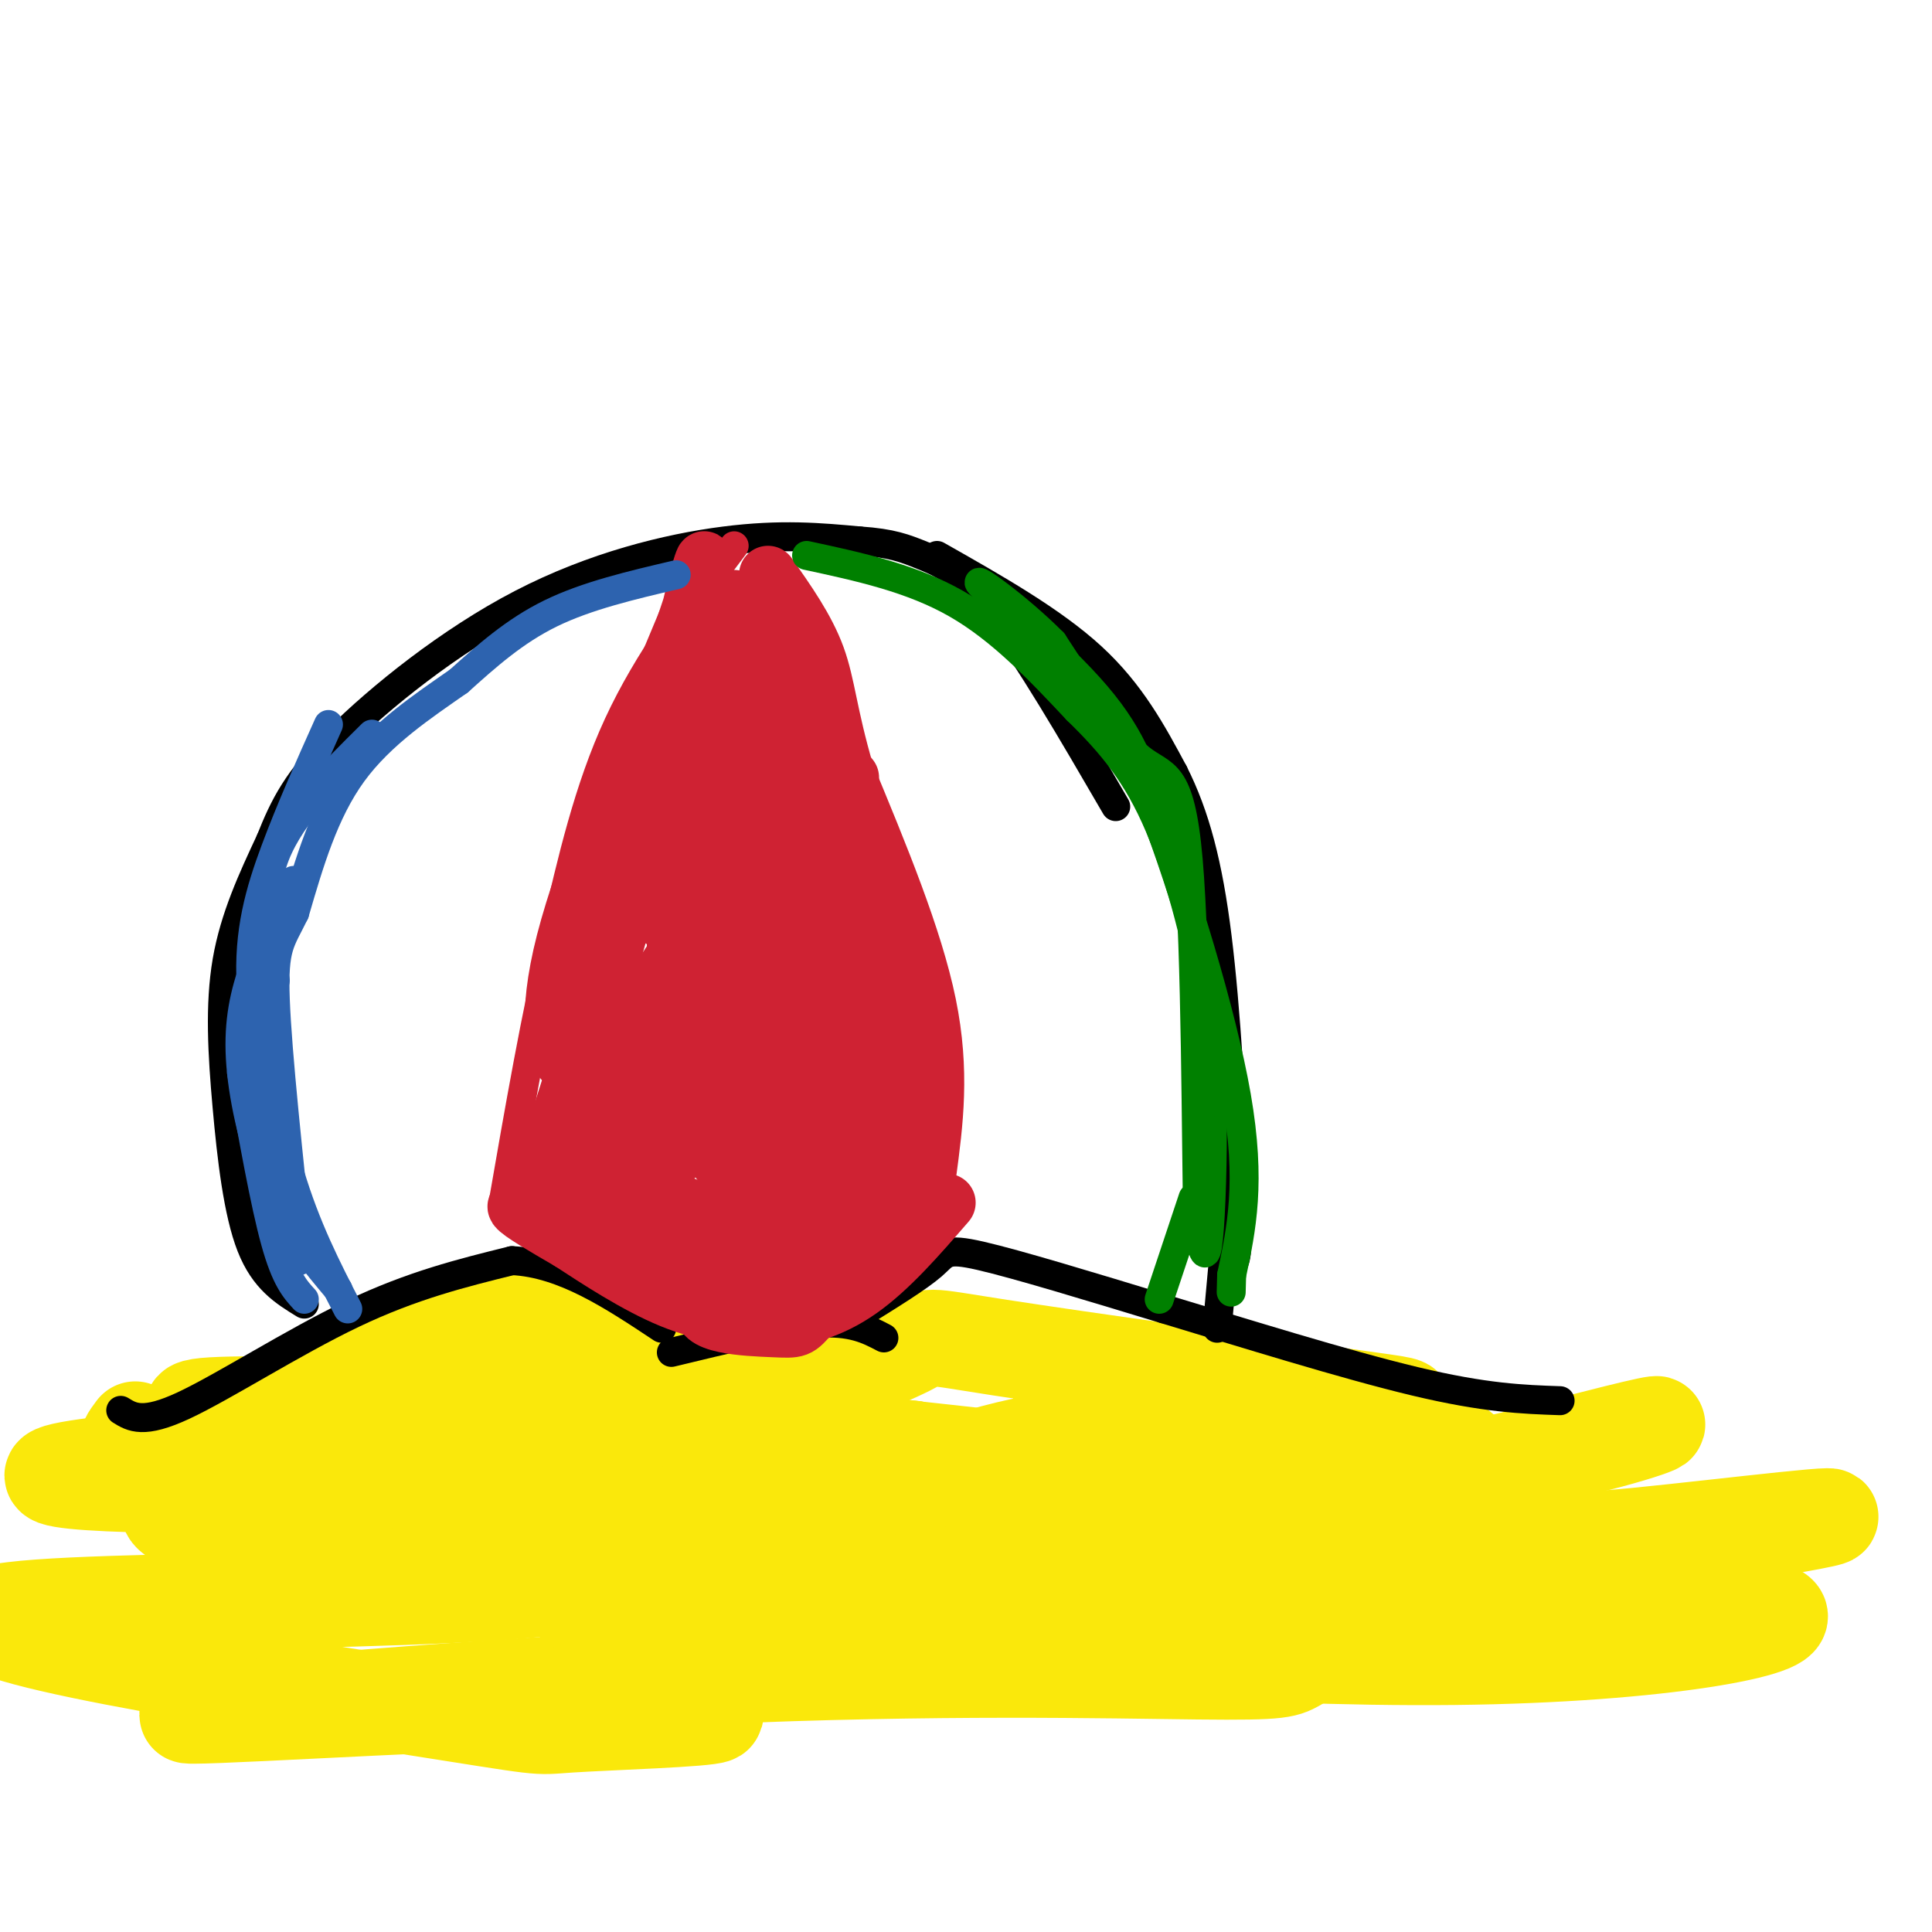 <svg viewBox='0 0 400 400' version='1.1' xmlns='http://www.w3.org/2000/svg' xmlns:xlink='http://www.w3.org/1999/xlink'><g fill='none' stroke='#fae80b' stroke-width='20' stroke-linecap='round' stroke-linejoin='round'><path d='M28,296c-2.357,3.143 -4.714,6.286 12,1c16.714,-5.286 52.500,-19.000 67,-25c14.500,-6.000 7.714,-4.286 11,0c3.286,4.286 16.643,11.143 30,18'/><path d='M148,290c6.252,3.411 6.883,2.937 14,0c7.117,-2.937 20.722,-8.337 26,-11c5.278,-2.663 2.229,-2.590 19,0c16.771,2.590 53.361,7.697 70,10c16.639,2.303 13.325,1.801 14,3c0.675,1.199 5.337,4.100 10,7'/><path d='M301,299c8.800,7.222 25.800,21.778 28,27c2.200,5.222 -10.400,1.111 -23,-3'/><path d='M306,323c-14.689,-4.778 -39.911,-15.222 -79,-17c-39.089,-1.778 -92.044,5.111 -145,12'/><path d='M82,318c-34.506,0.938 -48.270,-2.718 -47,-6c1.270,-3.282 17.573,-6.191 38,-9c20.427,-2.809 44.979,-5.517 65,-6c20.021,-0.483 35.510,1.258 51,3'/><path d='M189,300c-2.388,1.169 -33.856,2.592 -73,1c-39.144,-1.592 -85.962,-6.198 -67,-7c18.962,-0.802 103.703,2.199 118,5c14.297,2.801 -41.852,5.400 -98,8'/><path d='M69,307c-34.541,1.143 -71.894,-0.001 -53,-3c18.894,-2.999 94.034,-7.854 128,-11c33.966,-3.146 26.759,-4.583 24,-7c-2.759,-2.417 -1.069,-5.813 -11,-5c-9.931,0.813 -31.481,5.834 -55,8c-23.519,2.166 -49.005,1.476 -58,2c-8.995,0.524 -1.497,2.262 6,4'/><path d='M50,295c27.392,7.445 92.873,24.056 77,31c-15.873,6.944 -113.101,4.220 -128,8c-14.899,3.780 52.532,14.065 84,19c31.468,4.935 26.972,4.521 35,4c8.028,-0.521 28.579,-1.149 30,-2c1.421,-0.851 -16.290,-1.926 -34,-3'/><path d='M114,352c-27.237,0.687 -78.331,3.903 -75,3c3.331,-0.903 61.087,-5.926 108,-8c46.913,-2.074 82.983,-1.198 101,-1c18.017,0.198 17.979,-0.281 21,-2c3.021,-1.719 9.099,-4.676 13,-7c3.901,-2.324 5.623,-4.015 -7,-5c-12.623,-0.985 -39.591,-1.265 -74,-5c-34.409,-3.735 -76.260,-10.924 -76,-11c0.260,-0.076 42.630,6.962 85,14'/><path d='M210,330c30.481,4.169 64.182,7.592 77,9c12.818,1.408 4.752,0.801 7,0c2.248,-0.801 14.810,-1.795 5,-5c-9.810,-3.205 -41.993,-8.620 -73,-16c-31.007,-7.380 -60.839,-16.723 -60,-19c0.839,-2.277 32.349,2.513 61,5c28.651,2.487 54.445,2.669 76,0c21.555,-2.669 38.873,-8.191 40,-9c1.127,-0.809 -13.936,3.096 -29,7'/><path d='M314,302c-7.710,1.847 -12.485,2.964 -35,-1c-22.515,-3.964 -62.771,-13.009 -59,-11c3.771,2.009 51.568,15.071 76,22c24.432,6.929 25.497,7.723 43,6c17.503,-1.723 51.443,-5.964 36,-3c-15.443,2.964 -80.269,13.133 -100,17c-19.731,3.867 5.635,1.434 31,-1'/><path d='M306,331c20.877,-0.118 57.569,0.087 62,3c4.431,2.913 -23.400,8.533 -67,9c-43.600,0.467 -102.969,-4.221 -130,-8c-27.031,-3.779 -21.723,-6.651 -25,-7c-3.277,-0.349 -15.138,1.826 -27,4'/><path d='M119,332c11.447,-5.394 53.563,-20.879 76,-28c22.437,-7.121 25.195,-5.879 41,-6c15.805,-0.121 44.659,-1.606 35,0c-9.659,1.606 -57.829,6.303 -106,11'/></g>
<g fill='none' stroke='#000000' stroke-width='6' stroke-linecap='round' stroke-linejoin='round'><path d='M63,270c-4.137,-2.536 -8.274,-5.071 -11,-12c-2.726,-6.929 -4.042,-18.250 -5,-29c-0.958,-10.750 -1.560,-20.929 0,-30c1.560,-9.071 5.280,-17.036 9,-25'/><path d='M56,174c2.841,-7.134 5.442,-12.469 14,-21c8.558,-8.531 23.073,-20.258 38,-28c14.927,-7.742 30.265,-11.498 42,-13c11.735,-1.502 19.868,-0.751 28,0'/><path d='M178,112c6.679,0.440 9.375,1.542 13,3c3.625,1.458 8.179,3.274 15,12c6.821,8.726 15.911,24.363 25,40'/><path d='M194,115c11.917,6.750 23.833,13.500 32,21c8.167,7.500 12.583,15.750 17,24'/><path d='M243,160c4.467,8.844 7.133,18.956 9,34c1.867,15.044 2.933,35.022 4,55'/><path d='M256,249c0.500,11.333 -0.250,12.167 -1,13'/><path d='M254,253c0.000,0.000 -2.000,22.000 -2,22'/><path d='M25,292c2.333,1.444 4.667,2.889 13,-1c8.333,-3.889 22.667,-13.111 35,-19c12.333,-5.889 22.667,-8.444 33,-11'/><path d='M106,261c10.667,0.500 20.833,7.250 31,14'/><path d='M139,280c11.333,-2.750 22.667,-5.500 30,-6c7.333,-0.500 10.667,1.250 14,3'/><path d='M178,272c6.067,-3.756 12.133,-7.511 15,-10c2.867,-2.489 2.533,-3.711 10,-2c7.467,1.711 22.733,6.356 38,11'/><path d='M241,271c16.133,4.867 37.467,11.533 52,15c14.533,3.467 22.267,3.733 30,4'/></g>
<g fill='none' stroke='#cf2233' stroke-width='6' stroke-linecap='round' stroke-linejoin='round'><path d='M152,113c-8.917,11.833 -17.833,23.667 -24,37c-6.167,13.333 -9.583,28.167 -13,43'/><path d='M115,193c-4.000,16.667 -7.500,36.833 -11,57'/><path d='M156,122c4.833,6.583 9.667,13.167 13,21c3.333,7.833 5.167,16.917 7,26'/><path d='M176,169c4.600,12.622 12.600,31.178 16,43c3.400,11.822 2.200,16.911 1,22'/><path d='M193,234c0.167,5.500 0.083,8.250 0,11'/></g>
<g fill='none' stroke='#cf2233' stroke-width='12' stroke-linecap='round' stroke-linejoin='round'><path d='M158,125c-2.467,1.089 -4.933,2.178 -7,3c-2.067,0.822 -3.733,1.378 -8,14c-4.267,12.622 -11.133,37.311 -18,62'/><path d='M125,204c-4.298,13.917 -6.042,17.708 -8,16c-1.958,-1.708 -4.131,-8.917 0,-25c4.131,-16.083 14.565,-41.042 25,-66'/><path d='M142,129c4.867,-14.311 4.533,-17.089 2,-7c-2.533,10.089 -7.267,33.044 -12,56'/><path d='M132,178c-5.333,20.333 -12.667,43.167 -20,66'/><path d='M114,251c-3.833,-1.000 -7.667,-2.000 -7,-1c0.667,1.000 5.833,4.000 11,7'/><path d='M118,257c5.489,3.578 13.711,9.022 21,12c7.289,2.978 13.644,3.489 20,4'/><path d='M159,273c6.533,0.089 12.867,-1.689 19,-6c6.133,-4.311 12.067,-11.156 18,-18'/><path d='M192,243c1.417,-10.583 2.833,-21.167 0,-35c-2.833,-13.833 -9.917,-30.917 -17,-48'/><path d='M175,160c-3.533,-12.044 -3.867,-18.156 -6,-24c-2.133,-5.844 -6.067,-11.422 -10,-17'/><path d='M152,124c-3.067,1.289 -6.133,2.578 -9,17c-2.867,14.422 -5.533,41.978 -6,48c-0.467,6.022 1.267,-9.489 3,-25'/><path d='M160,147c-5.069,-2.917 -10.137,-5.834 -10,-5c0.137,0.834 5.480,5.419 9,17c3.520,11.581 5.217,30.156 5,25c-0.217,-5.156 -2.348,-34.045 -3,-44c-0.652,-9.955 0.174,-0.978 1,8'/><path d='M162,148c3.179,17.656 10.625,57.794 10,53c-0.625,-4.794 -9.322,-54.522 -12,-57c-2.678,-2.478 0.663,42.292 0,53c-0.663,10.708 -5.332,-12.646 -10,-36'/><path d='M150,161c-2.885,-12.010 -5.099,-24.034 -3,-22c2.099,2.034 8.510,18.126 11,27c2.490,8.874 1.059,10.530 0,13c-1.059,2.470 -1.746,5.754 -3,7c-1.254,1.246 -3.073,0.456 -5,1c-1.927,0.544 -3.960,2.424 -4,-9c-0.040,-11.424 1.912,-36.153 4,-43c2.088,-6.847 4.311,4.186 4,15c-0.311,10.814 -3.155,21.407 -6,32'/><path d='M148,182c-0.178,-4.133 2.378,-30.467 4,-38c1.622,-7.533 2.311,3.733 3,15'/><path d='M176,161c-2.003,3.009 -4.006,6.018 -6,5c-1.994,-1.018 -3.979,-6.063 -1,10c2.979,16.063 10.922,53.233 12,61c1.078,7.767 -4.710,-13.871 -7,-31c-2.290,-17.129 -1.083,-29.751 1,-32c2.083,-2.249 5.041,5.876 8,14'/><path d='M183,188c2.034,4.982 3.120,10.437 3,21c-0.120,10.563 -1.444,26.233 -3,34c-1.556,7.767 -3.342,7.629 -4,-8c-0.658,-15.629 -0.188,-46.751 1,-51c1.188,-4.249 3.094,18.376 5,41'/><path d='M185,225c0.956,8.644 0.844,9.756 -2,13c-2.844,3.244 -8.422,8.622 -14,14'/><path d='M187,239c-1.139,5.470 -2.278,10.941 -6,17c-3.722,6.059 -10.029,12.707 -13,16c-2.971,3.293 -2.608,3.233 -8,3c-5.392,-0.233 -16.541,-0.638 -14,-5c2.541,-4.362 18.770,-12.681 35,-21'/><path d='M181,249c5.500,-3.667 1.750,-2.333 -2,-1'/><path d='M172,256c-7.289,5.000 -14.578,10.000 -13,10c1.578,0.000 12.022,-5.000 14,-7c1.978,-2.000 -4.511,-1.000 -11,0'/><path d='M160,262c-16.911,-5.622 -33.822,-11.244 -31,-11c2.822,0.244 25.378,6.356 28,6c2.622,-0.356 -14.689,-7.178 -32,-14'/><path d='M125,243c-0.526,-0.359 14.159,5.742 16,8c1.841,2.258 -9.161,0.671 -15,-1c-5.839,-1.671 -6.513,-3.427 -7,-6c-0.487,-2.573 -0.785,-5.962 5,-18c5.785,-12.038 17.653,-32.725 20,-33c2.347,-0.275 -4.826,19.863 -12,40'/><path d='M132,233c1.847,-9.378 12.464,-52.823 14,-50c1.536,2.823 -6.010,51.914 -6,56c0.010,4.086 7.574,-36.833 11,-44c3.426,-7.167 2.713,19.416 2,46'/><path d='M153,241c-0.130,11.402 -1.455,16.906 0,3c1.455,-13.906 5.689,-47.222 7,-41c1.311,6.222 -0.301,51.983 0,55c0.301,3.017 2.515,-36.709 4,-52c1.485,-15.291 2.243,-6.145 3,3'/><path d='M167,209c3.300,12.757 10.052,43.151 11,52c0.948,8.849 -3.906,-3.847 -5,-16c-1.094,-12.153 1.573,-23.763 3,-26c1.427,-2.237 1.615,4.898 1,10c-0.615,5.102 -2.033,8.172 -7,13c-4.967,4.828 -13.484,11.414 -22,18'/><path d='M148,260c-3.451,4.281 -1.080,5.982 -7,0c-5.920,-5.982 -20.132,-19.649 -23,-24c-2.868,-4.351 5.609,0.614 13,6c7.391,5.386 13.695,11.193 20,17'/><path d='M151,259c1.667,2.167 -4.167,-0.917 -10,-4'/><path d='M157,248c-3.044,-2.244 -6.089,-4.489 -9,-9c-2.911,-4.511 -5.689,-11.289 -7,-20c-1.311,-8.711 -1.156,-19.356 -1,-30'/><path d='M144,198c0.000,0.000 0.100,0.100 0.1,0.1'/></g>
<g fill='none' stroke='#2d63af' stroke-width='6' stroke-linecap='round' stroke-linejoin='round'><path d='M140,119c-9.250,2.167 -18.500,4.333 -26,8c-7.500,3.667 -13.250,8.833 -19,14'/><path d='M95,141c-7.311,5.111 -16.089,10.889 -22,19c-5.911,8.111 -8.956,18.556 -12,29'/><path d='M61,189c-2.978,6.111 -4.422,6.889 -4,18c0.422,11.111 2.711,32.556 5,54'/><path d='M70,267c-4.690,-5.577 -9.381,-11.155 -13,-19c-3.619,-7.845 -6.167,-17.958 -7,-26c-0.833,-8.042 0.048,-14.012 2,-20c1.952,-5.988 4.976,-11.994 8,-18'/><path d='M60,184c1.333,-3.000 0.667,-1.500 0,0'/><path d='M68,150c-3.911,8.733 -7.822,17.467 -11,26c-3.178,8.533 -5.622,16.867 -5,28c0.622,11.133 4.311,25.067 8,39'/><path d='M60,243c3.333,11.167 7.667,19.583 12,28'/><path d='M77,152c-8.333,8.250 -16.667,16.500 -20,25c-3.333,8.500 -1.667,17.250 0,26'/><path d='M50,222c2.417,13.583 4.833,27.167 7,35c2.167,7.833 4.083,9.917 6,12'/></g>
<g fill='none' stroke='#008000' stroke-width='6' stroke-linecap='round' stroke-linejoin='round'><path d='M167,115c10.833,2.333 21.667,4.667 31,10c9.333,5.333 17.167,13.667 25,22'/><path d='M223,147c7.131,6.940 12.458,13.292 17,24c4.542,10.708 8.298,25.774 10,37c1.702,11.226 1.351,18.613 1,26'/><path d='M251,234c0.022,9.556 -0.422,20.444 -1,24c-0.578,3.556 -1.289,-0.222 -2,-4'/><path d='M248,254c-0.381,-16.845 -0.333,-56.958 -2,-76c-1.667,-19.042 -5.048,-17.012 -10,-21c-4.952,-3.988 -11.476,-13.994 -18,-24'/><path d='M218,133c-7.464,-7.512 -17.125,-14.292 -15,-12c2.125,2.292 16.036,13.655 24,23c7.964,9.345 9.982,16.673 12,24'/><path d='M239,168c5.689,15.200 13.911,41.200 17,59c3.089,17.800 1.044,27.400 -1,37'/><path d='M255,264c-0.167,6.167 -0.083,3.083 0,0'/><path d='M247,248c0.000,0.000 -7.000,21.000 -7,21'/></g>
</svg>